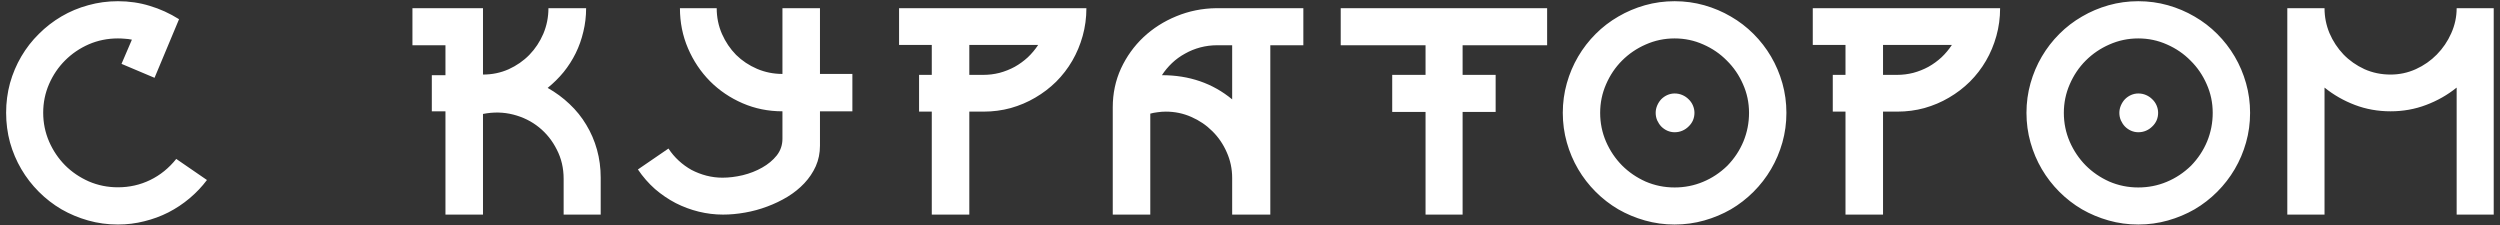 <?xml version="1.0" encoding="UTF-8"?> <svg xmlns="http://www.w3.org/2000/svg" width="233" height="21" viewBox="0 0 233 21" fill="none"><rect x="0" y="0" width="233" height="21" fill="#333333" stroke="none"/> <path d="M19.288 16.777C18.816 17.403 18.277 17.972 17.669 18.482C17.062 18.993 16.402 19.431 15.689 19.798C14.986 20.154 14.239 20.429 13.449 20.622C12.659 20.824 11.84 20.925 10.992 20.925C10.029 20.925 9.104 20.8 8.217 20.549C7.331 20.299 6.502 19.952 5.731 19.509C4.96 19.056 4.257 18.511 3.621 17.875C2.985 17.239 2.441 16.536 1.988 15.765C1.535 14.994 1.183 14.166 0.933 13.279C0.692 12.393 0.571 11.468 0.571 10.504C0.571 9.55 0.692 8.63 0.933 7.744C1.183 6.857 1.535 6.029 1.988 5.258C2.441 4.487 2.985 3.788 3.621 3.162C4.257 2.526 4.96 1.982 5.731 1.529C6.502 1.076 7.331 0.729 8.217 0.488C9.104 0.238 10.029 0.113 10.992 0.113C12.033 0.113 13.02 0.257 13.955 0.546C14.899 0.826 15.81 1.24 16.687 1.789L14.403 7.252L11.325 5.952L12.293 3.697C12.071 3.649 11.85 3.62 11.628 3.61C11.416 3.591 11.204 3.581 10.992 3.581C10.029 3.581 9.123 3.764 8.275 4.13C7.437 4.497 6.7 4.998 6.064 5.634C5.437 6.26 4.941 6.992 4.575 7.83C4.209 8.669 4.026 9.56 4.026 10.504C4.026 11.449 4.209 12.345 4.575 13.193C4.941 14.031 5.437 14.768 6.064 15.404C6.69 16.03 7.427 16.531 8.275 16.907C9.123 17.273 10.029 17.456 10.992 17.456C12.062 17.456 13.064 17.23 13.998 16.777C14.933 16.324 15.742 15.669 16.427 14.811L19.288 16.777ZM51.042 8.192C51.793 8.616 52.473 9.117 53.08 9.695C53.696 10.273 54.217 10.919 54.641 11.632C55.074 12.345 55.407 13.116 55.638 13.944C55.869 14.773 55.985 15.645 55.985 16.56V20H52.531V16.661C52.531 15.669 52.319 14.763 51.895 13.944C51.48 13.116 50.926 12.422 50.232 11.863C49.539 11.304 48.739 10.909 47.833 10.678C46.928 10.447 45.988 10.427 45.015 10.62V20H41.517V10.374H40.245V7.007H41.517V4.217H38.439V0.763H45.015V6.949C45.863 6.949 46.658 6.785 47.4 6.457C48.142 6.12 48.787 5.672 49.336 5.113C49.886 4.545 50.319 3.89 50.637 3.148C50.955 2.396 51.114 1.601 51.114 0.763H54.626C54.626 1.524 54.539 2.256 54.366 2.96C54.202 3.663 53.966 4.328 53.658 4.954C53.349 5.581 52.974 6.168 52.531 6.718C52.087 7.257 51.591 7.749 51.042 8.192ZM79.442 10.374H76.421V13.583C76.421 14.267 76.291 14.903 76.031 15.491C75.771 16.069 75.415 16.599 74.962 17.081C74.519 17.553 73.998 17.972 73.401 18.338C72.813 18.694 72.182 18.998 71.507 19.248C70.843 19.499 70.154 19.687 69.441 19.812C68.737 19.937 68.053 20 67.388 20C66.627 20 65.871 19.909 65.119 19.725C64.377 19.542 63.664 19.277 62.98 18.93C62.296 18.574 61.65 18.136 61.043 17.615C60.446 17.085 59.916 16.478 59.453 15.794L62.301 13.843C62.571 14.257 62.889 14.633 63.255 14.97C63.621 15.308 64.021 15.597 64.454 15.838C64.897 16.069 65.36 16.247 65.842 16.372C66.333 16.497 66.829 16.56 67.331 16.56C67.938 16.56 68.569 16.483 69.224 16.329C69.889 16.165 70.491 15.929 71.031 15.621C71.58 15.312 72.033 14.937 72.389 14.493C72.746 14.04 72.924 13.52 72.924 12.932V10.374C71.604 10.374 70.366 10.124 69.209 9.623C68.053 9.122 67.041 8.438 66.174 7.57C65.307 6.693 64.623 5.672 64.122 4.506C63.621 3.34 63.37 2.093 63.37 0.763H66.796C66.796 1.611 66.96 2.411 67.287 3.162C67.615 3.904 68.053 4.554 68.602 5.113C69.161 5.662 69.812 6.096 70.553 6.414C71.295 6.732 72.085 6.891 72.924 6.891V0.763H76.421V6.891H79.442V10.374ZM101.252 0.763C101.252 1.659 101.136 2.521 100.905 3.35C100.674 4.179 100.351 4.949 99.937 5.662C99.522 6.376 99.021 7.026 98.434 7.614C97.846 8.192 97.195 8.688 96.482 9.102C95.779 9.517 95.018 9.839 94.199 10.071C93.389 10.292 92.546 10.403 91.669 10.403H90.34V20H86.842V10.403H85.657V6.978H86.842V4.188H83.793V0.763H101.252ZM91.641 6.978C92.161 6.978 92.667 6.915 93.158 6.79C93.659 6.655 94.131 6.467 94.575 6.226C95.018 5.976 95.422 5.682 95.789 5.345C96.155 4.998 96.478 4.612 96.757 4.188H90.34V6.978H91.641ZM121.472 0.763V4.217H118.393V20H114.838V16.589C114.838 15.741 114.669 14.941 114.332 14.19C114.004 13.438 113.556 12.783 112.988 12.224C112.429 11.665 111.774 11.222 111.022 10.895C110.28 10.567 109.49 10.403 108.652 10.403C108.401 10.403 108.146 10.422 107.886 10.461C107.635 10.49 107.409 10.533 107.207 10.591V20H103.709V9.998C103.709 8.707 103.964 7.503 104.475 6.385C104.995 5.267 105.694 4.294 106.571 3.466C107.457 2.637 108.479 1.987 109.635 1.514C110.801 1.033 112.034 0.782 113.335 0.763H121.472ZM114.838 4.217H113.45C112.901 4.217 112.371 4.285 111.861 4.42C111.36 4.554 110.887 4.747 110.444 4.998C110.001 5.239 109.596 5.532 109.23 5.879C108.874 6.217 108.56 6.592 108.291 7.007C110.834 7.007 113.017 7.758 114.838 9.261V4.217ZM136.315 4.217V6.978H139.394V10.432H136.315V20H132.861V10.432H129.754V6.978H132.861V4.217H124.955V0.763H144.192V4.217H136.315ZM156.073 0.113C157.027 0.113 157.947 0.238 158.833 0.488C159.72 0.739 160.548 1.09 161.319 1.543C162.09 1.987 162.793 2.526 163.429 3.162C164.065 3.798 164.61 4.501 165.062 5.272C165.515 6.043 165.867 6.872 166.118 7.758C166.368 8.645 166.493 9.565 166.493 10.519C166.493 11.473 166.368 12.393 166.118 13.279C165.867 14.166 165.515 14.994 165.062 15.765C164.61 16.536 164.065 17.239 163.429 17.875C162.793 18.511 162.09 19.056 161.319 19.509C160.548 19.952 159.72 20.299 158.833 20.549C157.947 20.8 157.027 20.925 156.073 20.925C155.119 20.925 154.199 20.8 153.312 20.549C152.426 20.299 151.597 19.952 150.826 19.509C150.055 19.056 149.352 18.511 148.716 17.875C148.08 17.239 147.536 16.536 147.083 15.765C146.63 14.994 146.278 14.166 146.028 13.279C145.777 12.393 145.652 11.473 145.652 10.519C145.652 9.565 145.777 8.645 146.028 7.758C146.278 6.872 146.63 6.043 147.083 5.272C147.536 4.501 148.08 3.798 148.716 3.162C149.352 2.526 150.055 1.987 150.826 1.543C151.597 1.09 152.426 0.739 153.312 0.488C154.199 0.238 155.119 0.113 156.073 0.113ZM160.987 15.447C161.642 14.773 162.143 14.016 162.49 13.178C162.837 12.33 163.01 11.444 163.01 10.519C163.01 9.574 162.822 8.683 162.446 7.845C162.08 7.007 161.579 6.274 160.943 5.648C160.317 5.012 159.585 4.511 158.746 4.145C157.908 3.769 157.017 3.581 156.073 3.581C155.128 3.581 154.232 3.769 153.384 4.145C152.546 4.511 151.809 5.012 151.173 5.648C150.547 6.274 150.051 7.011 149.684 7.859C149.318 8.698 149.135 9.584 149.135 10.519C149.135 11.463 149.318 12.359 149.684 13.207C150.051 14.045 150.547 14.782 151.173 15.418C151.799 16.045 152.532 16.546 153.37 16.922C154.218 17.288 155.119 17.471 156.073 17.471C157.007 17.471 157.889 17.297 158.718 16.95C159.556 16.604 160.312 16.102 160.987 15.447ZM156.073 8.712C156.333 8.712 156.574 8.76 156.795 8.857C157.017 8.953 157.21 9.083 157.373 9.247C157.547 9.411 157.682 9.603 157.778 9.825C157.874 10.047 157.923 10.278 157.923 10.519C157.923 10.769 157.874 11.005 157.778 11.227C157.682 11.439 157.547 11.627 157.373 11.791C157.21 11.954 157.017 12.085 156.795 12.181C156.574 12.277 156.333 12.325 156.073 12.325C155.841 12.325 155.615 12.277 155.393 12.181C155.181 12.085 154.993 11.954 154.83 11.791C154.676 11.627 154.55 11.439 154.454 11.227C154.358 11.005 154.309 10.769 154.309 10.519C154.309 10.278 154.358 10.047 154.454 9.825C154.55 9.603 154.676 9.411 154.83 9.247C154.993 9.083 155.181 8.953 155.393 8.857C155.615 8.76 155.841 8.712 156.073 8.712ZM186.41 0.763C186.41 1.659 186.294 2.521 186.063 3.35C185.832 4.179 185.509 4.949 185.095 5.662C184.68 6.376 184.179 7.026 183.591 7.614C183.004 8.192 182.353 8.688 181.64 9.102C180.937 9.517 180.176 9.839 179.357 10.071C178.547 10.292 177.704 10.403 176.827 10.403H175.498V20H172V10.403H170.815V6.978H172V4.188H168.95V0.763H186.41ZM176.798 6.978C177.319 6.978 177.825 6.915 178.316 6.79C178.817 6.655 179.289 6.467 179.732 6.226C180.176 5.976 180.58 5.682 180.946 5.345C181.313 4.998 181.635 4.612 181.915 4.188H175.498V6.978H176.798ZM199.287 0.113C200.241 0.113 201.162 0.238 202.048 0.488C202.934 0.739 203.763 1.09 204.534 1.543C205.305 1.987 206.008 2.526 206.644 3.162C207.28 3.798 207.824 4.501 208.277 5.272C208.73 6.043 209.082 6.872 209.332 7.758C209.583 8.645 209.708 9.565 209.708 10.519C209.708 11.473 209.583 12.393 209.332 13.279C209.082 14.166 208.73 14.994 208.277 15.765C207.824 16.536 207.28 17.239 206.644 17.875C206.008 18.511 205.305 19.056 204.534 19.509C203.763 19.952 202.934 20.299 202.048 20.549C201.162 20.8 200.241 20.925 199.287 20.925C198.334 20.925 197.413 20.8 196.527 20.549C195.64 20.299 194.812 19.952 194.041 19.509C193.27 19.056 192.567 18.511 191.931 17.875C191.295 17.239 190.751 16.536 190.298 15.765C189.845 14.994 189.493 14.166 189.243 13.279C188.992 12.393 188.867 11.473 188.867 10.519C188.867 9.565 188.992 8.645 189.243 7.758C189.493 6.872 189.845 6.043 190.298 5.272C190.751 4.501 191.295 3.798 191.931 3.162C192.567 2.526 193.27 1.987 194.041 1.543C194.812 1.09 195.64 0.739 196.527 0.488C197.413 0.238 198.334 0.113 199.287 0.113ZM204.202 15.447C204.857 14.773 205.358 14.016 205.705 13.178C206.052 12.33 206.225 11.444 206.225 10.519C206.225 9.574 206.037 8.683 205.661 7.845C205.295 7.007 204.794 6.274 204.158 5.648C203.532 5.012 202.8 4.511 201.961 4.145C201.123 3.769 200.232 3.581 199.287 3.581C198.343 3.581 197.447 3.769 196.599 4.145C195.761 4.511 195.024 5.012 194.388 5.648C193.762 6.274 193.265 7.011 192.899 7.859C192.533 8.698 192.35 9.584 192.35 10.519C192.35 11.463 192.533 12.359 192.899 13.207C193.265 14.045 193.762 14.782 194.388 15.418C195.014 16.045 195.746 16.546 196.585 16.922C197.433 17.288 198.334 17.471 199.287 17.471C200.222 17.471 201.104 17.297 201.932 16.95C202.771 16.604 203.527 16.102 204.202 15.447ZM199.287 8.712C199.548 8.712 199.789 8.76 200.01 8.857C200.232 8.953 200.424 9.083 200.588 9.247C200.762 9.411 200.897 9.603 200.993 9.825C201.089 10.047 201.137 10.278 201.137 10.519C201.137 10.769 201.089 11.005 200.993 11.227C200.897 11.439 200.762 11.627 200.588 11.791C200.424 11.954 200.232 12.085 200.01 12.181C199.789 12.277 199.548 12.325 199.287 12.325C199.056 12.325 198.83 12.277 198.608 12.181C198.396 12.085 198.208 11.954 198.045 11.791C197.89 11.627 197.765 11.439 197.669 11.227C197.572 11.005 197.524 10.769 197.524 10.519C197.524 10.278 197.572 10.047 197.669 9.825C197.765 9.603 197.89 9.411 198.045 9.247C198.208 9.083 198.396 8.953 198.608 8.857C198.83 8.76 199.056 8.712 199.287 8.712ZM232.414 0.763V20H228.96V8.163C228.112 8.847 227.163 9.387 226.112 9.782C225.072 10.177 223.969 10.374 222.803 10.374C221.627 10.374 220.519 10.177 219.479 9.782C218.438 9.387 217.494 8.847 216.646 8.163V20H213.177V0.763H216.646C216.646 1.572 216.8 2.348 217.108 3.09C217.426 3.832 217.86 4.492 218.409 5.07C218.958 5.638 219.609 6.096 220.36 6.443C221.112 6.78 221.926 6.949 222.803 6.949C223.631 6.949 224.417 6.78 225.159 6.443C225.901 6.106 226.551 5.653 227.11 5.084C227.678 4.506 228.126 3.846 228.454 3.104C228.791 2.353 228.96 1.572 228.96 0.763H232.414Z" fill="white"></path> </svg> 